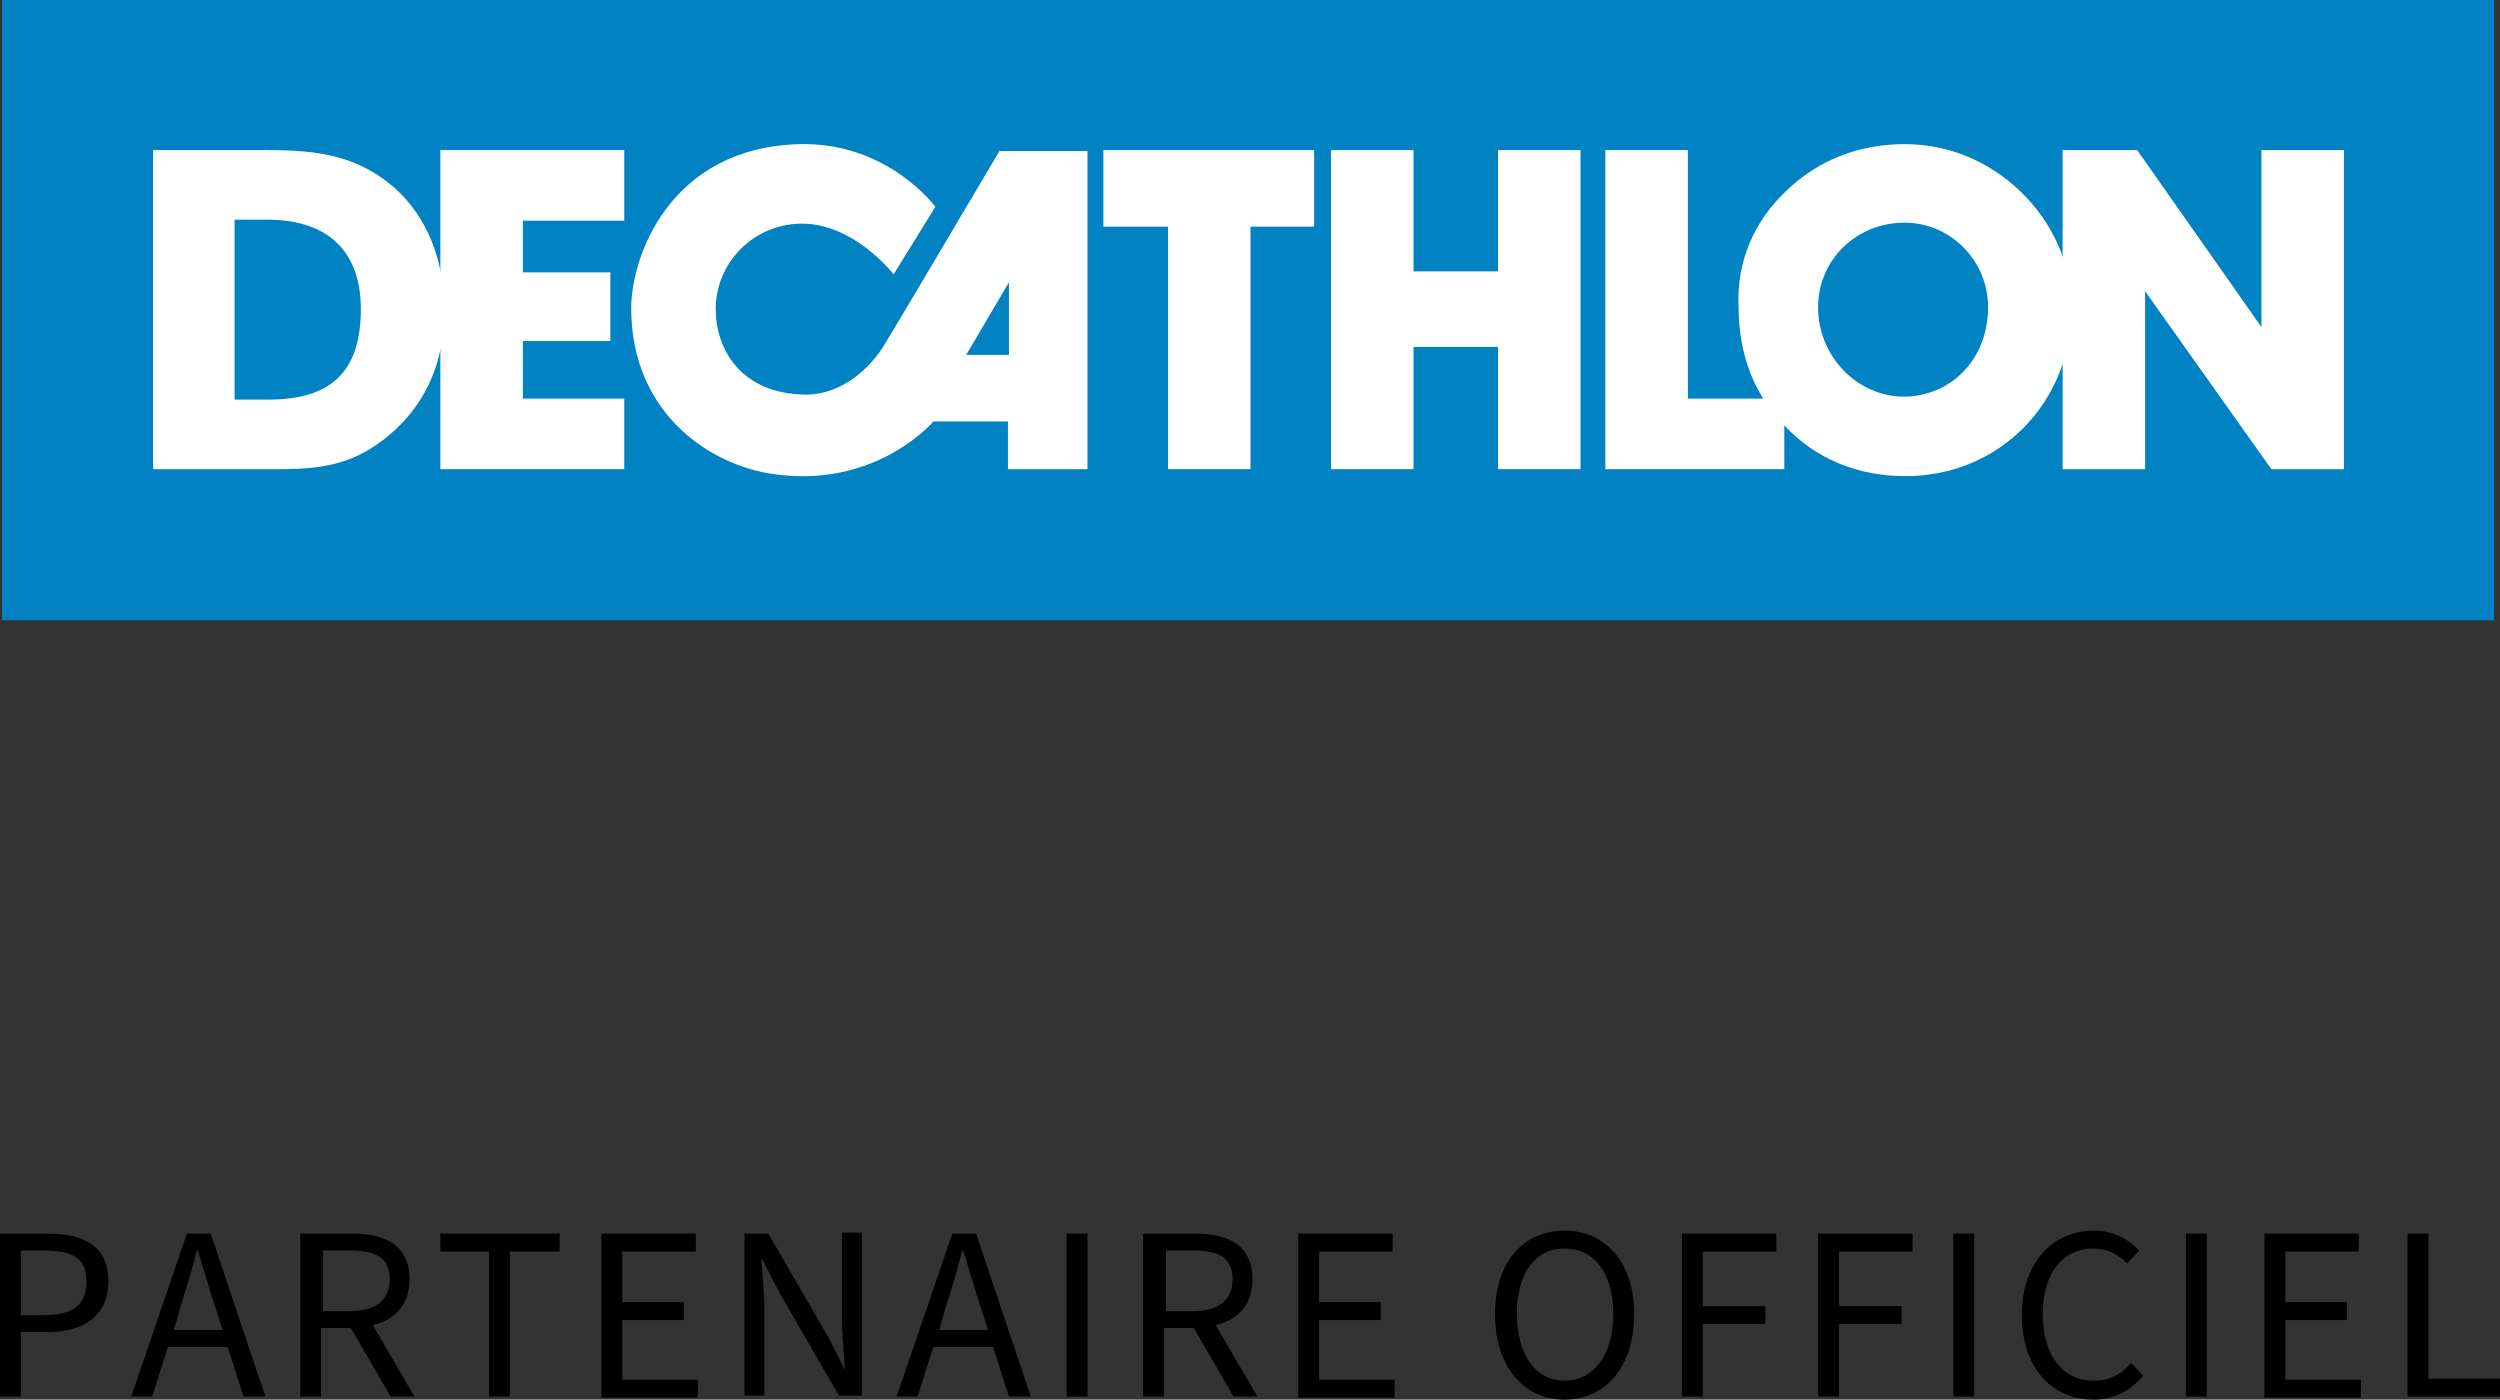 <?xml version="1.0" encoding="utf-8"?>
<!-- Generator: Adobe Illustrator 26.2.1, SVG Export Plug-In . SVG Version: 6.00 Build 0)  -->
<svg version="1.1" id="Layer_1" xmlns="http://www.w3.org/2000/svg" xmlns:xlink="http://www.w3.org/1999/xlink" x="0px" y="0px"
	 width="251.5px" height="140.8px" viewBox="0 0 251.5 140.8" style="enable-background:new 0 0 251.5 140.8;" xml:space="preserve"
	>
<rect x="0" y="0" width="251.5" height="140.8" fill="#333333" stroke="none"/>
<style type="text/css">
	.st0{fill:#0082C3;}
	.st1{fill:#FFFFFF;}
</style>
<g>
	<path d="M0,124.1h4.7c3.7,0,6.2,1.2,6.2,4.8c0,3.5-2.5,5.1-6.1,5.1H2.1v6.5H0V124.1z M4.5,132.3c2.9,0,4.2-1.1,4.2-3.4
		c0-2.4-1.5-3.1-4.3-3.1H2.1v6.5H4.5z"/>
	<path d="M18.8,124.1h2.4l5.5,16.4h-2.2l-1.6-5h-6l-1.6,5h-2.1L18.8,124.1z M17.5,133.8h4.9l-0.8-2.5c-0.6-1.8-1.1-3.6-1.7-5.5h-0.1
		c-0.5,1.9-1,3.7-1.6,5.5L17.5,133.8z"/>
	<path d="M30.3,124.1h5.1c3.4,0,5.8,1.2,5.8,4.6c0,2.6-1.5,4.1-3.7,4.6l4.2,7.2h-2.4l-4-6.9h-3v6.9h-2.1V124.1z M35.2,131.9
		c2.6,0,4-1.1,4-3.2c0-2.2-1.4-2.9-4-2.9h-2.7v6.1H35.2z"/>
	<path d="M49.3,125.9h-5v-1.8h12v1.8h-5v14.6h-2.1V125.9z"/>
	<path d="M60.5,124.1H70v1.8h-7.4v5.1h6.2v1.8h-6.2v6h7.6v1.8h-9.7V124.1z"/>
	<path d="M75,124.1h2.3l5.9,10.2c0.6,1.1,1.2,2.3,1.8,3.5H85c-0.1-1.7-0.3-3.5-0.3-5.2v-8.6h2v16.4h-2.3l-5.9-10.2
		c-0.6-1.1-1.2-2.3-1.8-3.5h-0.1c0.1,1.7,0.3,3.4,0.3,5.1v8.6h-2V124.1z"/>
	<path d="M95.8,124.1h2.4l5.5,16.4h-2.2l-1.6-5h-6l-1.6,5h-2.1L95.8,124.1z M94.5,133.8h4.9l-0.8-2.5c-0.6-1.8-1.1-3.6-1.7-5.5h-0.1
		c-0.5,1.9-1,3.7-1.6,5.5L94.5,133.8z"/>
	<path d="M107.3,124.1h2.1v16.4h-2.1V124.1z"/>
	<path d="M115.1,124.1h5.1c3.4,0,5.8,1.2,5.8,4.6c0,2.6-1.5,4.1-3.7,4.6l4.2,7.2h-2.4l-4-6.9h-3v6.9h-2.1V124.1z M120,131.9
		c2.6,0,4-1.1,4-3.2c0-2.2-1.4-2.9-4-2.9h-2.7v6.1H120z"/>
	<path d="M130.6,124.1h9.5v1.8h-7.4v5.1h6.2v1.8h-6.2v6h7.6v1.8h-9.7V124.1z"/>
	<path d="M150.4,132.2c0-5.3,2.9-8.4,7-8.4c4.1,0,7,3.2,7,8.4c0,5.3-2.9,8.6-7,8.6C153.3,140.8,150.4,137.5,150.4,132.2z
		 M162.3,132.2c0-4.1-1.9-6.6-4.9-6.6s-4.8,2.5-4.8,6.6c0,4.1,1.9,6.7,4.8,6.7S162.3,136.3,162.3,132.2z"/>
	<path d="M169.2,124.1h9.5v1.8h-7.4v5.5h6.3v1.8h-6.3v7.3h-2.1V124.1z"/>
	<path d="M182.9,124.1h9.5v1.8H185v5.5h6.3v1.8H185v7.3h-2.1V124.1z"/>
	<path d="M196.5,124.1h2.1v16.4h-2.1V124.1z"/>
	<path d="M203.4,132.3c0-5.3,3.1-8.5,7.3-8.5c2,0,3.6,1,4.5,2l-1.2,1.3c-0.9-0.9-2-1.5-3.4-1.5c-3.1,0-5.1,2.5-5.1,6.6
		c0,4.1,2,6.7,5.1,6.7c1.6,0,2.8-0.6,3.8-1.8l1.2,1.3c-1.3,1.5-2.9,2.4-5,2.4C206.5,140.8,203.4,137.7,203.4,132.3z"/>
	<path d="M219.9,124.1h2.1v16.4h-2.1V124.1z"/>
	<path d="M227.8,124.1h9.5v1.8h-7.4v5.1h6.2v1.8h-6.2v6h7.6v1.8h-9.7V124.1z"/>
	<path d="M242.2,124.1h2.1v14.6h7.2v1.8h-9.3V124.1z"/>
</g>
<g>
	<rect x="0.2" class="st0" width="250.7" height="62.4"/>
	<polygon class="st1" points="44.3,15.1 62.8,15.1 62.8,22.2 52.6,22.2 52.6,27.4 61.4,27.4 61.4,34.3 52.6,34.3 52.6,40.1 
		62.8,40.1 62.8,47.2 44.3,47.2 	"/>
	<g>
		<path class="st1" d="M100.6,15.1c0,0-10.7,18.1-11.7,19.7c-1.2,1.9-3.9,4.9-7.9,4.9c-6.5-0.1-9-4.6-9-8.6c0-4.6,3.7-8.5,8.5-8.6
			c5.4-0.1,9.4,5.1,9.4,5.1l4.2-6.8c0,0-4.8-6.5-13.6-6.3C67.4,14.8,63.5,25.8,63.5,31c0,10.8,8.3,16.2,15.2,16.8
			c9.8,1,15.2-5.4,15.2-5.4s-0.1,0,0.3,0c2,0,7.2,0,7.2,0v4.8h8v-32H100.6z M101.5,35.7h-4.3l4.3-7.3V35.7z"/>
	</g>
	<polygon class="st1" points="117.5,47.2 117.5,22.8 111,22.8 111,15.1 132.2,15.1 132.2,22.8 125.8,22.8 125.8,47.2 	"/>
	<polygon class="st1" points="150.7,34.9 142.2,34.9 142.2,47.2 133.9,47.2 133.9,15.1 142.2,15.1 142.2,27.3 150.7,27.3 
		150.7,15.1 159,15.1 159,47.2 150.7,47.2 	"/>
	<polygon class="st1" points="161.5,47.2 161.5,15.1 169.8,15.1 169.8,40.1 179.5,40.1 179.5,47.2 	"/>
	<g>
		<path class="st1" d="M179.7,19.2c3.2-3.1,7.3-4.7,11.9-4.7c4.4,0,8.5,1.7,11.7,4.8c3.3,3.2,5.1,7.4,5.1,11.7
			c0,4.6-1.7,8.8-4.7,11.9c-3.2,3.3-7.5,5-12,5c-4.8,0-9-1.7-12.2-5.1c-3.1-3.2-4.6-7.2-4.6-12C174.7,26.4,176.4,22.3,179.7,19.2
			 M191.5,39.9c4.7,0,8.5-3.7,8.5-9c0-4.7-3.8-8.5-8.4-8.5c-4.9,0-8.7,3.8-8.7,8.5C182.9,36,187,39.9,191.5,39.9"/>
	</g>
	<polygon class="st1" points="207.5,47.2 207.5,15.1 215,15.1 227.5,32.9 227.5,15.1 235.8,15.1 235.8,47.2 228.5,47.2 215.8,29.3 
		215.8,47.2 	"/>
	<g>
		<path class="st1" d="M15.4,47.2V15.1H27c5.4,0,9.1,0.7,12.7,3.8c3.2,2.9,5,7.1,5,12.4c0,4.9-1.7,8.9-4.9,11.9
			c-3.6,3.3-6.8,4-11.6,4H15.4z M36.3,31.1c0-5.8-3.3-9-9.4-9h-3.3v18.1H27C33.3,40.2,36.3,37.4,36.3,31.1"/>
	</g>
</g>
</svg>
